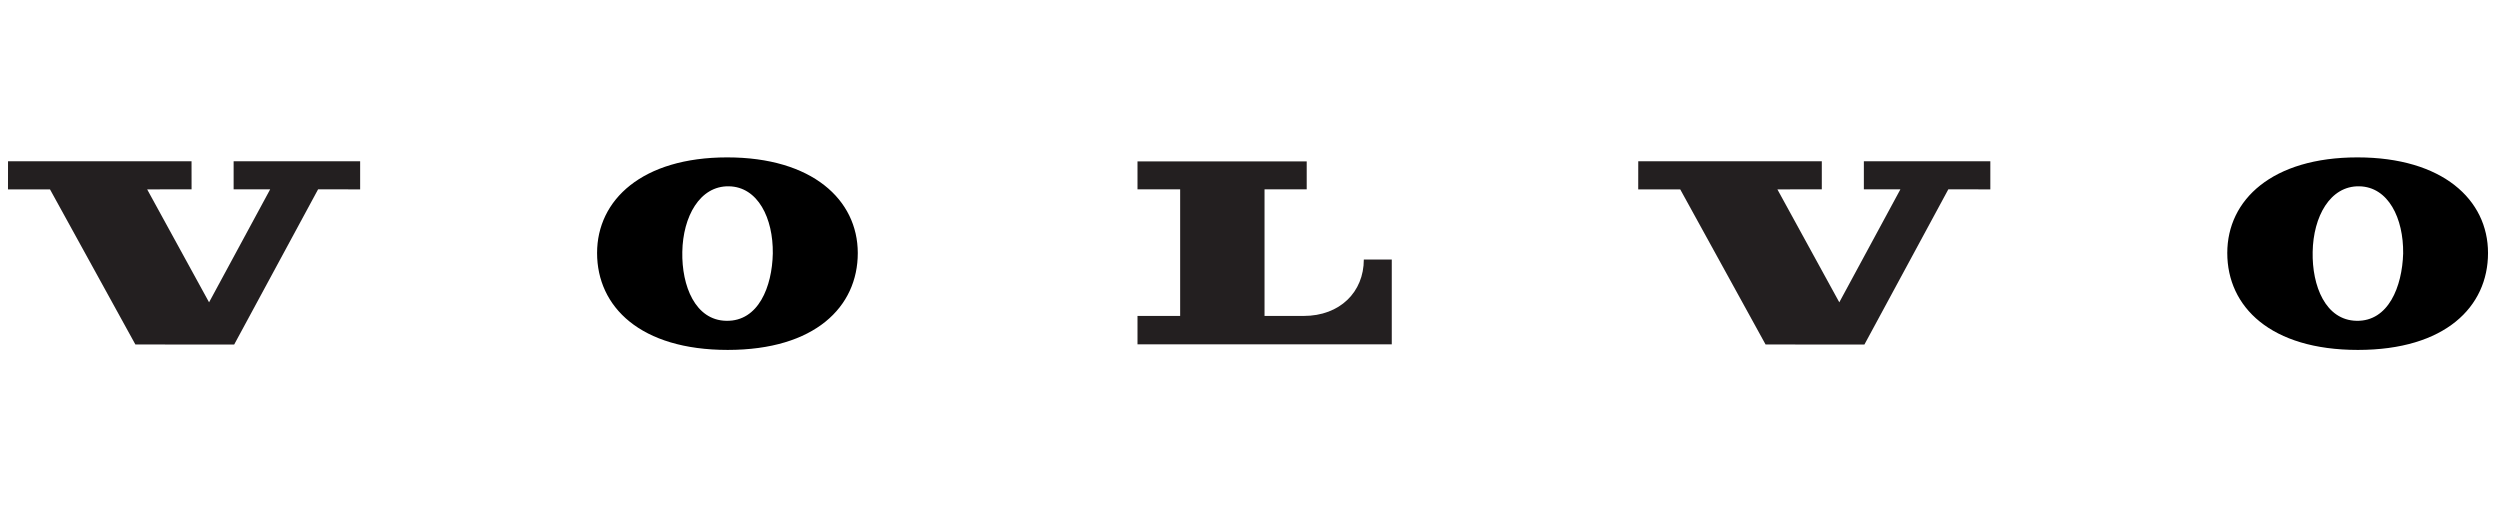 <svg xmlns="http://www.w3.org/2000/svg" viewBox="0 0 626 128"><defs><style>.cls-1{fill:#231f20;}</style></defs><g id="Volvo"><g id="Ebene_2" data-name="Ebene 2"><g id="Layer_1" data-name="Layer 1"><g id="BLOCK_RECORD" data-name="BLOCK RECORD"><polygon class="cls-1" points="12.52 47.42 33.9 86.26 58.64 86.27 79.65 47.41 90.18 47.42 90.18 40.38 58.5 40.38 58.5 47.41 67.65 47.41 52.35 75.7 36.85 47.42 47.97 47.41 47.96 40.38 2.01 40.38 2 47.42 12.52 47.42"/><path class="cls-1" d="M284.83,47.41v-7H327.2v7H316.64v31.7h9.81c9.07,0,15.05-6,15.05-14.12h7V86.22H284.83V79.11h10.68V47.41Z"/><path d="M182.09,39.41c-21.27,0-32.58,10.62-32.58,23.94,0,13.5,10.88,24.27,32.71,24.27s32.57-10.77,32.57-24.27C214.77,50,203.35,39.41,182.09,39.41Zm-.24,40.92c-7.76-.14-11.17-8.73-11-17.26.15-8.84,4.38-16.55,11.66-16.42s11.12,8,11,16.82c-.17,8.33-3.6,17-11.6,16.86Z"/><polygon class="cls-1" points="420.73 47.42 442.1 86.26 466.85 86.27 487.86 47.41 498.38 47.42 498.38 40.38 466.71 40.38 466.71 47.41 475.86 47.41 460.56 75.7 445.06 47.42 456.18 47.41 456.18 40.38 410.22 40.38 410.21 47.42 420.73 47.42"/><path d="M590.3,39.41C569,39.41,557.71,50,557.71,63.35c0,13.5,10.88,24.27,32.71,24.27S623,76.85,623,63.35C623,50,611.61,39.41,590.3,39.41Zm-.21,40.92c-7.78-.14-11.18-8.73-11-17.26.15-8.84,4.37-16.55,11.66-16.42s11.11,8,11,16.82C601.5,71.8,598.06,80.48,590.09,80.33Z"/></g></g></g></g></svg>